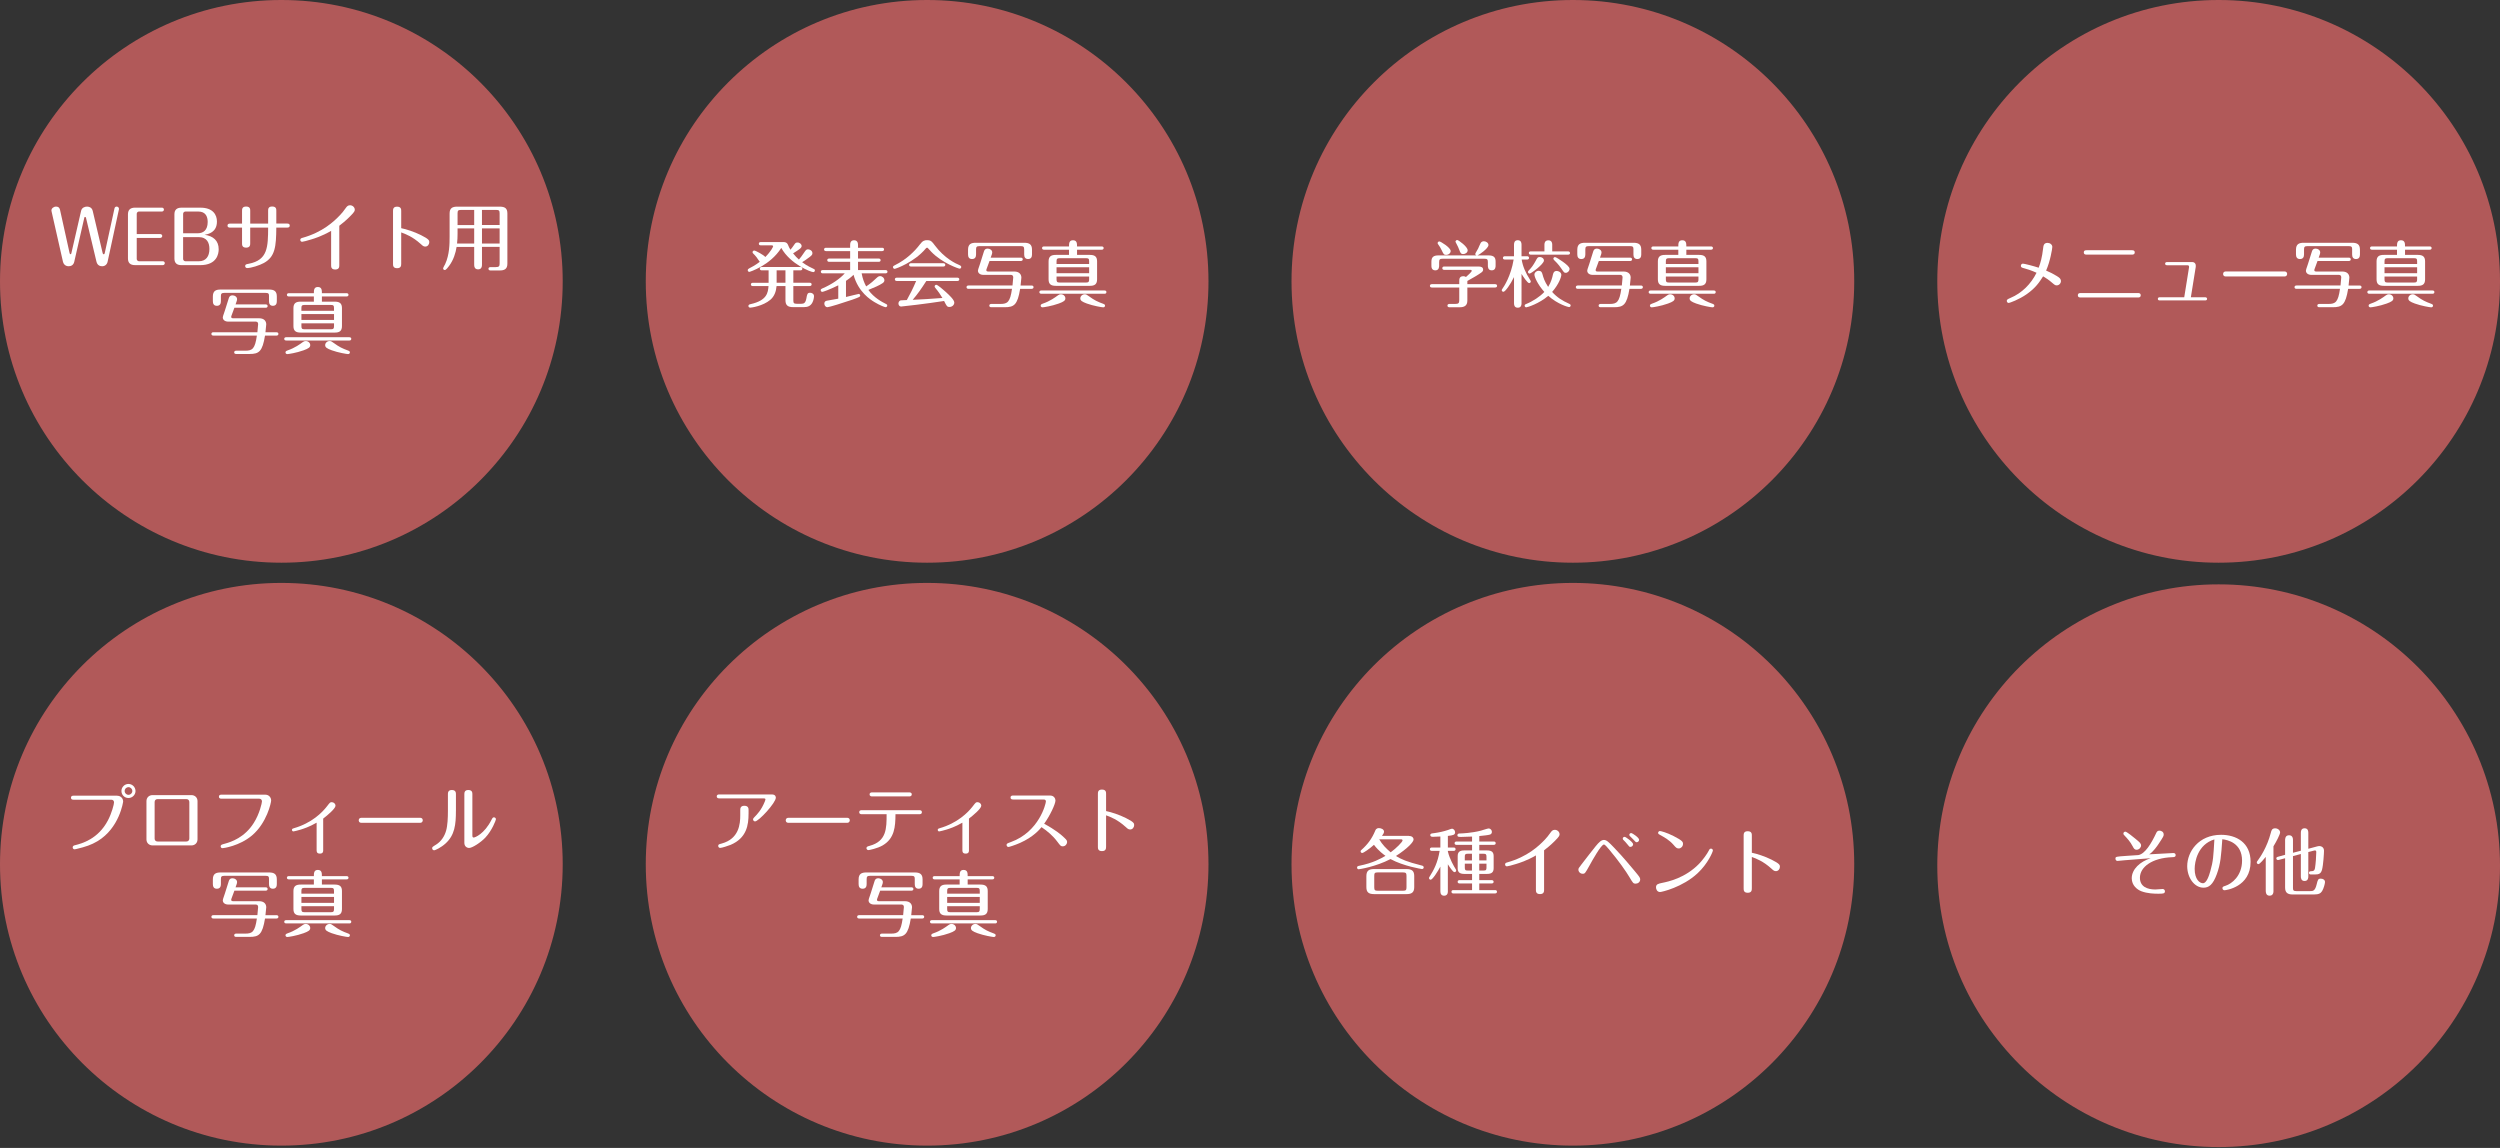 <?xml version="1.0" encoding="utf-8"?>
<!-- Generator: Adobe Illustrator 25.3.1, SVG Export Plug-In . SVG Version: 6.00 Build 0)  -->
<svg version="1.1" id="レイヤー_1" xmlns="http://www.w3.org/2000/svg" xmlns:xlink="http://www.w3.org/1999/xlink" x="0px"
	 y="0px" viewBox="0 0 1200 551" style="enable-background:new 0 0 1200 551;" xml:space="preserve">
<rect x="0" y="0" width="1200" height="551" fill="#333333" stroke="none"/>
<style type="text/css">
	.st0{fill:#B15959;}
	.st1{fill:#FFFFFF;}
</style>
<circle class="st0" cx="135.05" cy="135.05" r="135.05"/>
<circle class="st0" cx="445.02" cy="135.05" r="135.05"/>
<circle class="st0" cx="754.98" cy="414.85" r="135.05"/>
<circle class="st0" cx="1064.95" cy="415.54" r="135.05"/>
<circle class="st0" cx="445.02" cy="414.85" r="135.05"/>
<circle class="st0" cx="754.98" cy="135.05" r="135.05"/>
<circle class="st0" cx="1064.95" cy="135.05" r="135.05"/>
<circle class="st0" cx="135.05" cy="414.85" r="135.05"/>
<g>
	<path class="st1" d="M49.25,121.38c0.07,0.32,0.18,0.67,0.56,0.67c0.32,0,0.42-0.38,0.49-0.67L54.96,100
		c0.11-0.53,0.56-0.84,1.05-0.84c0.67,0,1.23,0.6,1.08,1.3l-5.43,25.13c-0.28,1.37-1.3,2.21-2.63,2.21c-0.84,0-2.27-0.28-2.73-2.21
		l-5.01-21c-0.03-0.17-0.14-0.46-0.46-0.46c-0.28,0-0.35,0.28-0.38,0.46l-4.8,21.04c-0.35,1.61-1.54,2.17-2.66,2.17
		c-1.96,0-2.59-1.44-2.77-2.17l-5.43-23.98c-0.07-0.31-0.11-0.46-0.11-0.59c0-1.08,1.09-1.89,2.21-1.89c1.58,0,1.82,1.16,1.93,1.58
		l4.55,20.58c0.07,0.31,0.17,0.7,0.49,0.7c0.31,0,0.38-0.35,0.45-0.7l4.62-20.13c0.35-1.54,1.79-2.03,2.8-2.03
		c0.63,0,2.31,0.14,2.77,2.03L49.25,121.38z"/>
	<path class="st1" d="M76.9,112.35c0.63,0,0.98,0.49,0.98,0.91c0,0.52-0.42,0.94-0.98,0.94H65.63v10.12c0,0.56,0.52,1.08,1.08,1.08
		h11.45c0.63,0,0.94,0.49,0.94,0.91c0,0.49-0.38,0.95-0.94,0.95H64.82c-2.28,0-3.4-1.05-3.4-3.19v-21.21c0-2.14,1.16-3.19,3.4-3.19
		h12.92c0.59,0,0.94,0.46,0.94,0.91c0,0.53-0.39,0.95-0.94,0.95H66.71c-0.63,0-1.08,0.56-1.08,1.08v9.73H76.9z"/>
	<path class="st1" d="M87.12,127.27c-2.28,0-3.4-1.05-3.4-3.19v-21.21c0-2.14,1.12-3.19,3.4-3.19h9.1c6.02,0,7.91,3.43,7.91,6.65
		c0,5.25-4.24,6.06-5.92,6.37c4.13,0.59,6.76,2.77,6.76,6.97c0,2-0.73,7.6-8.89,7.6H87.12z M87.89,111.97h7.04
		c2.52,0,4.76-1.37,4.76-5.42c0-2.59-1.01-5.01-4.48-5.01h-6.23c-0.56,0-1.08,0.49-1.08,1.08V111.97z M87.89,113.82v10.5
		c0,0.49,0.46,1.08,1.08,1.08h6.51c3.33,0,5.04-2.31,5.04-5.88c0-2.84-1.05-5.71-5.22-5.71H87.89z"/>
	<path class="st1" d="M128.7,107.31v-6.16c0-0.7,0-2.03,1.93-2.03c2,0,2,1.29,2,2.03v6.16h5.18c0.39,0,1.26,0,1.26,0.95
		c0,0.98-0.88,0.98-1.26,0.98h-5.18c-0.07,9.14-0.56,14-5.95,16.98c-2.14,1.19-6.2,2.45-8.09,2.45c-0.42,0-0.91-0.35-0.91-0.95
		c0-0.8,0.46-0.88,1.72-1.12c9.21-1.75,9.24-8.16,9.31-17.36h-8.61v7.53c0,0.74,0,2.1-1.96,2.1c-1.96,0-1.96-1.33-1.96-2.06v-7.56
		h-5.67c-0.39,0-1.3,0-1.3-0.94c0-0.98,0.91-0.98,1.3-0.98h5.67v-6.13c0-0.73,0-2.06,1.93-2.06c2,0,2,1.29,2,2.06v6.13H128.7z"/>
	<path class="st1" d="M162.86,127.34c0,0.67,0,2.03-1.96,2.03c-1.96,0-1.96-1.33-1.96-2.07v-16.49c-4.41,2.56-7.95,3.64-9.59,4.13
		c-1.79,0.56-3.92,1.12-4.34,1.12c-0.49,0-0.88-0.42-0.88-0.91c0-0.7,0.56-0.84,1.02-0.98c9.7-2.7,15.19-7.88,18.13-10.99
		c1.05-1.12,1.37-1.54,2.84-3.54c0.38-0.49,0.84-1.12,1.89-1.12c1.26,0,2.28,1.02,2.28,2.1c0,0.59,0,1.01-2.49,3.46
		c-2.07,2.07-3.82,3.4-4.94,4.27V127.34z"/>
	<path class="st1" d="M192.57,126.64c0,0.74,0,2.1-1.96,2.1c-1.96,0-1.96-1.33-1.96-2.06v-25.38c0-0.74,0-2.1,1.93-2.1
		c2,0,2,1.33,2,2.07v8.26c2.38,0.46,6.34,1.75,9.49,3.33c3.92,1.96,3.99,2.59,3.99,3.4c0,1.02-0.74,2.1-1.93,2.1
		c-0.84,0-1.29-0.42-2.17-1.23c-3.89-3.54-7.28-4.79-9.38-5.57V126.64z"/>
	<path class="st1" d="M231.35,126.92c0,0.63,0,2.38-1.85,2.38c-1.89,0-1.89-1.71-1.89-2.38v-8.4h-8.44
		c-0.46,2.87-1.44,6.2-3.57,9.07c-0.49,0.67-1.51,2.03-2.1,2.03c-0.46,0-0.81-0.39-0.81-0.77s0.84-1.79,0.98-2.07
		c2.1-4.55,2.14-9.7,2.14-13.27v-11.03c0-2.66,1.4-3.29,3.71-3.29h20.34c2.59,0,3.68,0.88,3.68,3.29v24.12
		c0,2.63-1.54,3.22-3.68,3.22h-4.31c-0.28,0-1.08,0-1.08-0.81c0-0.8,0.8-0.8,1.08-0.8h2.45c1.54,0,1.82-0.46,1.82-1.82v-7.88h-8.47
		V126.92z M227.61,109.62h-7.98v2.66c0,1.47-0.07,3.15-0.25,4.62h8.23V109.62z M227.61,100.77h-6.37c-1.3,0-1.61,0.32-1.61,1.65v5.6
		h7.98V100.77z M231.35,108.01h8.47v-5.6c0-1.29-0.28-1.65-1.65-1.65h-6.83V108.01z M231.35,116.9h8.47v-7.28h-8.47V116.9z"/>
	<path class="st1" d="M109.57,154.38c-1.54,0-2.63-0.8-2.63-2.03c0-0.32,0.1-0.63,0.98-3.19c0.56-1.65,1.36-4.31,1.89-5.99
		c0.17-0.52,0.46-1.4,1.82-1.4c1.15,0,2.17,0.77,2.17,1.85c0,0.46-0.07,0.67-0.73,2.49h14.42c0.35,0,0.98,0.11,0.98,0.81
		c0,0.73-0.7,0.8-0.98,0.8h-14.98c-0.18,0.46-0.88,2.45-1.37,3.71c-0.04,0.1-0.17,0.46-0.17,0.67c0,0.49,0.35,0.67,0.94,0.67h12.46
		c2.56,0,3.43,1.5,3.43,2.94c0,0.21-0.31,3.33-0.38,3.78h5.25c0.38,0,0.98,0.1,0.98,0.8s-0.67,0.8-0.98,0.8h-5.46
		c-1.26,7.7-2.91,8.82-7.42,8.82h-6.37c-0.35,0-1.02-0.07-1.02-0.77c0-0.74,0.7-0.81,1.02-0.81h4.38c3.33,0,4.62-0.91,5.5-7.25
		h-20.86c-0.35,0-0.98-0.1-0.98-0.8s0.63-0.8,0.98-0.8h21.11c0.14-1.23,0.35-3.5,0.35-3.85c0-1.26-0.88-1.26-1.4-1.26H109.57z
		 M129.14,142.24c0-1.3-0.28-1.65-1.65-1.65h-19.81c-1.4,0-1.65,0.42-1.65,1.65v2.31c0,1.09-0.35,2.24-1.93,2.24
		c-1.54,0-1.93-1.08-1.93-2.24v-2.24c0-2.76,1.54-3.33,3.71-3.33h23.28c2.49,0,3.71,0.84,3.71,3.33v2.31c0,0.98-0.31,2.17-1.89,2.17
		c-1.37,0-1.86-0.94-1.86-2.17V142.24z"/>
	<path class="st1" d="M167.64,161.87c0.35,0,0.98,0.07,0.98,0.77c0,0.73-0.67,0.84-0.98,0.8H137.4c-0.35,0-0.98-0.11-0.98-0.77
		c0-0.73,0.67-0.8,0.98-0.8H167.64z M148.91,165.66c0,1.05-0.77,1.61-3.19,2.49c-3.47,1.26-7.35,1.82-7.81,1.82s-0.88-0.32-0.88-0.8
		c0-0.63,0.56-0.81,0.95-0.95c3.64-1.23,6.13-3.12,7.32-3.99c0.42-0.32,0.84-0.53,1.47-0.53
		C147.93,163.7,148.91,164.57,148.91,165.66z M166.31,140.73c0.35,0,0.98,0.11,0.98,0.77c0,0.74-0.67,0.8-0.98,0.8h-11.8v2.49h6.16
		c2.45,0,3.47,0.91,3.47,3.12v8.61c0,2.45-1.29,3.12-3.47,3.12h-16.35c-2.42,0-3.47-0.88-3.47-3.12v-8.61
		c0-2.42,1.26-3.12,3.47-3.12h6.34v-2.49h-11.97c-0.35,0-0.98-0.07-0.98-0.8c0-0.7,0.67-0.77,0.98-0.77h11.97
		c0-1.33,0-2.97,1.89-2.97c1.96,0,1.96,1.61,1.96,2.97H166.31z M160.32,149.17v-1.26c0-1.19-0.24-1.54-1.5-1.54h-12.64
		c-1.26,0-1.51,0.39-1.51,1.54v1.26H160.32z M144.68,150.74v2.83h15.65v-2.83H144.68z M144.68,155.19v1.33
		c0,1.12,0.18,1.54,1.51,1.54h12.64c1.29,0,1.5-0.42,1.5-1.54v-1.33H144.68z M160.32,164.71c2.49,1.82,3.92,2.52,6.9,3.61
		c0.38,0.14,0.73,0.32,0.73,0.84c0,0.35-0.25,0.8-0.88,0.8c-0.6,0-4.76-0.7-7.84-1.82c-2.38-0.88-3.15-1.43-3.15-2.49
		c0-1.01,0.95-1.96,2.14-1.96C158.89,163.7,159.2,163.87,160.32,164.71z"/>
</g>
<g>
	<path class="st1" d="M365.25,117.76c-0.35,0-1.02-0.07-1.02-0.77c0-0.74,0.7-0.8,1.02-0.8h10.64c0.7,0,1.75,0,2.31,1.26
		c0.53,1.23,0.59,1.44,1.22,2.42c0.77-0.94,0.91-1.12,1.93-2.59c0.35-0.49,0.59-0.88,1.4-0.88c1.15,0,2.03,0.8,2.03,1.71
		c0,0.95-1.23,1.68-4.1,3.5c1.01,1.29,1.92,2.21,2.8,2.97c0.98-1.16,1.3-1.58,2.28-3.04c1.02-1.5,1.23-1.86,2.1-1.86
		c0.91,0,2.1,0.67,2.1,1.86c0,0.7-0.35,1.05-1.33,1.82c-1.71,1.33-2.73,1.96-3.61,2.49c0.67,0.49,2.31,1.75,5.36,3.12
		c0.38,0.17,0.77,0.31,0.77,0.84c0,0.42-0.35,0.8-0.77,0.8c-1.16,0-11.06-3.82-15.37-11.62c-5.32,8.47-15.19,11.52-15.33,11.52
		c-0.35,0-0.77-0.32-0.77-0.81c0-0.49,0.35-0.67,0.63-0.84c0.91-0.46,3.12-1.61,5.15-3.19c-0.28-0.31-1.33-1.92-1.58-2.24
		c-0.56-0.73-0.98-1.15-1.58-1.75c-0.17-0.17-0.31-0.35-0.31-0.63c0-0.46,0.38-0.8,0.84-0.8c0.59,0,4.55,2.13,5.29,3.12
		c2.77-2.77,3.75-4.9,3.75-5.15c0-0.35-0.39-0.46-0.63-0.46H365.25z M368.93,129.77h-3.25c-0.32,0-0.98-0.1-0.98-0.8
		c0-0.74,0.7-0.81,0.98-0.81h18.48c0.32,0,0.98,0.11,0.98,0.81c0,0.73-0.67,0.8-0.98,0.8h-3.36v5.95h7.81
		c0.35,0,0.98,0.07,0.98,0.77c0,0.74-0.67,0.81-0.98,0.81h-7.81v6.86c0,1.29,0.25,1.65,1.65,1.65h2.17c1.16,0,2-0.28,2.42-2.49
		c0.38-2.17,0.52-2.8,1.82-2.8c0.88,0,1.86,0.56,1.86,1.65c0,0.35-0.14,2.03-0.88,3.25c-0.88,1.47-2.13,2-3.99,2h-5.15
		c-2.59,0-3.68-0.91-3.68-3.33v-6.79h-4.27c-0.21,2.55-1.05,4.97-3.01,6.62c-3.54,2.98-9.03,3.75-9.63,3.75
		c-0.7,0-0.88-0.56-0.88-0.8c0-0.67,0.59-0.77,1.01-0.88c8.05-1.79,8.37-5.57,8.65-8.68h-7.49c-0.35,0-0.98-0.07-0.98-0.77
		c0-0.74,0.67-0.8,0.98-0.8h7.53V129.77z M372.78,135.72h4.24v-5.95h-4.24V135.72z"/>
	<path class="st1" d="M413.59,131.21c0.49,2.62,1.19,4.45,2.17,6.27c2.38-1.58,3.57-2.7,5-4.06c0.67-0.63,1.05-0.88,1.72-0.88
		c0.98,0,2.03,0.88,2.03,2c0,0.53-0.28,0.95-0.8,1.33c-1.58,1.12-4.38,2.28-6.9,3.29c2.66,3.78,6.86,5.95,8.3,6.65
		c0.49,0.25,0.77,0.35,0.77,0.84s-0.38,0.8-0.8,0.8c-0.38,0-2.87-0.94-5.29-2.42c-1.93-1.16-7.84-4.83-10.08-13.13
		c-1.19,1.19-2.7,2.31-3.64,2.91v7.74c1.64-0.38,5.88-1.47,6.12-1.47c0.35,0,0.7,0.35,0.7,0.77c0,0.56-0.21,0.74-3.88,2.03
		c-4.34,1.5-11.06,3.57-11.83,3.57c-0.88,0-1.5-0.8-1.5-1.71c0-0.67,0.28-1.23,1.16-1.4c0.77-0.17,4.66-0.84,5.53-0.98v-6.41
		c-4.41,2.17-7.28,3.15-7.67,3.15c-0.39,0-0.77-0.35-0.77-0.8c0-0.49,0.38-0.7,0.84-0.88c4.59-1.93,8.61-4.83,10.71-7.21h-10.5
		c-0.31,0-0.98-0.07-0.98-0.81c0-0.67,0.63-0.77,0.98-0.77h13.09v-3.96h-10.01c-0.32,0-0.98-0.07-0.98-0.8
		c0-0.7,0.63-0.77,0.98-0.77h10.01v-3.57h-11.55c-0.31,0-0.98-0.1-0.98-0.8s0.63-0.8,0.98-0.8h11.55v-1.23
		c0-0.74,0.04-2.38,1.89-2.38c1.89,0,1.89,1.79,1.89,2.38v1.23h11.52c0.35,0,0.98,0.07,0.98,0.8c0,0.67-0.63,0.8-0.98,0.8h-11.52
		v3.57h9.87c0.32,0,0.98,0.07,0.98,0.8c0,0.7-0.63,0.77-0.98,0.77h-9.87v3.96h13.13c0.32,0,1.02,0.07,1.02,0.8
		c0,0.7-0.67,0.77-0.98,0.77H413.59z"/>
	<path class="st1" d="M460.63,128.97c-0.46,0-8.33-2.66-13.55-8.05c-0.49-0.49-1.29-1.37-1.68-1.82c-0.1-0.11-0.21-0.21-0.42-0.21
		c-0.25,0-0.42,0.14-0.67,0.46c-5.39,6.48-14.35,9.7-14.91,9.7c-0.38,0-0.77-0.38-0.77-0.84c0-0.46,0.39-0.67,0.84-0.88
		c5.63-2.73,9.77-6.93,12.08-10.01c1.37-1.86,2.34-2.03,3.43-2.03c1.89,0,2.31,0.59,3.78,2.55c4.66,6.23,10.08,8.72,11.8,9.42
		c0.38,0.18,0.84,0.39,0.84,0.91C461.4,128.69,460.95,128.97,460.63,128.97z M430.77,134.88c-0.46,0-1.23,0-1.23-0.8
		s0.74-0.8,1.23-0.8h28.49c0.46,0,1.19,0,1.19,0.8s-0.73,0.8-1.19,0.8h-14.63c-2.62,4.06-4.17,6.27-6.55,9.03
		c4.48-0.17,8.93-0.49,14.28-0.88c-0.84-1.4-1.71-2.77-3.29-4.69c-0.28-0.32-0.46-0.59-0.46-0.84c0-0.42,0.38-0.81,0.8-0.81
		c0.67,0,3.54,2.52,4.59,3.47c1.79,1.64,4.06,3.78,4.06,5.08c0,1.16-1.08,2.1-2.28,2.1c-1.23,0-1.37-0.42-2.62-2.87
		c-8.47,1.33-20.06,2.66-20.58,2.66c-0.95,0-1.33-0.81-1.33-1.47c0-0.52,0.31-1.37,1.22-1.5c0.46-0.07,2.21-0.11,2.8-0.14
		c1.43-2.52,3.01-5.64,4.48-9.14H430.77z M452.54,126.34c0.46,0,1.19,0,1.19,0.8s-0.73,0.8-1.19,0.8h-14.98c-0.46,0-1.19,0-1.19-0.8
		s0.73-0.8,1.19-0.8H452.54z"/>
	<path class="st1" d="M472.04,131.94c-1.54,0-2.63-0.8-2.63-2.03c0-0.32,0.11-0.63,0.98-3.19c0.56-1.65,1.37-4.31,1.89-5.99
		c0.17-0.52,0.46-1.4,1.82-1.4c1.15,0,2.17,0.77,2.17,1.85c0,0.46-0.07,0.67-0.74,2.49h14.42c0.35,0,0.98,0.11,0.98,0.81
		c0,0.73-0.7,0.8-0.98,0.8h-14.98c-0.18,0.46-0.88,2.45-1.37,3.71c-0.04,0.1-0.17,0.46-0.17,0.67c0,0.49,0.35,0.67,0.94,0.67h12.46
		c2.55,0,3.43,1.5,3.43,2.94c0,0.21-0.31,3.33-0.38,3.78h5.25c0.38,0,0.98,0.1,0.98,0.8s-0.67,0.8-0.98,0.8h-5.46
		c-1.26,7.7-2.91,8.82-7.42,8.82h-6.37c-0.35,0-1.02-0.07-1.02-0.77c0-0.74,0.7-0.81,1.02-0.81h4.38c3.33,0,4.62-0.91,5.5-7.25
		H464.9c-0.35,0-0.98-0.1-0.98-0.8s0.63-0.8,0.98-0.8H486c0.14-1.23,0.35-3.5,0.35-3.85c0-1.26-0.88-1.26-1.4-1.26H472.04z
		 M491.6,119.79c0-1.3-0.28-1.65-1.64-1.65h-19.81c-1.4,0-1.64,0.42-1.64,1.65v2.31c0,1.09-0.35,2.24-1.93,2.24
		c-1.54,0-1.92-1.08-1.92-2.24v-2.24c0-2.76,1.54-3.33,3.71-3.33h23.28c2.49,0,3.71,0.84,3.71,3.33v2.31c0,0.98-0.32,2.17-1.89,2.17
		c-1.37,0-1.86-0.94-1.86-2.17V119.79z"/>
	<path class="st1" d="M530.11,139.43c0.35,0,0.98,0.07,0.98,0.77c0,0.73-0.67,0.84-0.98,0.8h-30.24c-0.35,0-0.98-0.11-0.98-0.77
		c0-0.73,0.67-0.8,0.98-0.8H530.11z M511.38,143.21c0,1.05-0.77,1.61-3.18,2.49c-3.47,1.26-7.35,1.82-7.81,1.82s-0.88-0.32-0.88-0.8
		c0-0.63,0.56-0.81,0.95-0.95c3.64-1.23,6.13-3.12,7.32-3.99c0.42-0.32,0.84-0.53,1.47-0.53
		C510.4,141.25,511.38,142.13,511.38,143.21z M528.78,118.29c0.35,0,0.98,0.11,0.98,0.77c0,0.74-0.67,0.8-0.98,0.8h-11.8v2.49h6.16
		c2.45,0,3.46,0.91,3.46,3.12v8.61c0,2.45-1.29,3.12-3.46,3.12h-16.35c-2.42,0-3.47-0.88-3.47-3.12v-8.61
		c0-2.42,1.26-3.12,3.47-3.12h6.34v-2.49h-11.97c-0.35,0-0.98-0.07-0.98-0.8c0-0.7,0.67-0.77,0.98-0.77h11.97
		c0-1.33,0-2.97,1.89-2.97c1.96,0,1.96,1.61,1.96,2.97H528.78z M522.79,126.73v-1.26c0-1.19-0.24-1.54-1.5-1.54h-12.64
		c-1.26,0-1.51,0.39-1.51,1.54v1.26H522.79z M507.14,128.3v2.83h15.65v-2.83H507.14z M507.14,132.75v1.33
		c0,1.12,0.18,1.54,1.51,1.54h12.64c1.29,0,1.5-0.42,1.5-1.54v-1.33H507.14z M522.79,142.27c2.49,1.82,3.92,2.52,6.9,3.61
		c0.38,0.14,0.73,0.32,0.73,0.84c0,0.35-0.25,0.8-0.88,0.8c-0.59,0-4.76-0.7-7.84-1.82c-2.38-0.88-3.15-1.43-3.15-2.49
		c0-1.01,0.95-1.96,2.14-1.96C521.35,141.25,521.67,141.43,522.79,142.27z"/>
</g>
<g>
	<path class="st1" d="M700.45,134.92c0-0.88,0-2.34,1.96-2.34c0.67,0,0.98,0.25,1.26,0.38c0.67-0.59,2.77-2.45,2.77-2.94
		c0-0.32-0.28-0.49-0.63-0.49h-12.53c-0.31,0-0.98-0.07-0.98-0.8c0-0.7,0.63-0.81,0.98-0.81h16.38c1.4,0,2.24,0.42,2.24,1.51
		c0,0.52-0.21,0.91-0.88,1.4c-1.33,0.98-4.2,2.69-6.69,4.03v1.54h13.3c0.28,0,0.98,0.07,0.98,0.8c0,0.7-0.63,0.8-0.98,0.8h-13.3
		v6.27c0,2.42-1.4,3.22-3.71,3.22h-4.76c-0.28,0-1.08,0-1.08-0.8c0-0.81,0.8-0.81,1.08-0.81h2.77c1.47,0,1.82-0.42,1.82-1.82V138
		h-13.16c-0.31,0-0.94-0.1-0.94-0.8c0.03-0.74,0.67-0.8,0.94-0.8h13.16V134.92z M714.46,122.59c2.62,0,3.43,0.98,3.43,2.98v1.92
		c0,0.56,0,2.28-1.85,2.28c-1.86,0-1.86-1.71-1.86-2.28v-1.64c0-1.3-0.28-1.65-1.65-1.65h-20.09c-1.33,0-1.65,0.35-1.65,1.65v1.64
		c0,0.53,0,2.28-1.82,2.28c-1.89,0-1.89-1.68-1.89-2.28v-1.92c0-2.28,1.16-2.98,3.43-2.98h18.2c-0.35-0.1-0.6-0.42-0.6-0.7
		c0-0.25,1.19-2.17,1.4-2.59s0.95-2.24,1.23-2.7c0.39-0.63,1.08-0.8,1.51-0.8c0.98,0,2.21,0.7,2.21,1.82c0,1.65-4.55,4.73-5.25,4.97
		H714.46z M694.12,122.35c-1.05,0-1.23-0.38-2.06-2.13c-0.52-1.12-1.05-2-1.79-3.01c-0.14-0.21-0.21-0.35-0.21-0.52
		c0-0.42,0.38-0.81,0.84-0.81c0.56,0,5.43,2.94,5.43,4.62C696.32,121.47,695.34,122.35,694.12,122.35z M702.34,121.96
		c-1.16,0-1.4-0.7-1.82-1.86c-0.38-1.05-0.84-2-1.33-2.94c-0.17-0.35-0.56-0.98-0.56-1.15c0-0.42,0.42-0.81,0.84-0.81
		c0.59,0,5.01,3.22,5.01,4.94C704.48,121.19,703.4,121.96,702.34,121.96z"/>
	<path class="st1" d="M730.34,145.49c0,0.56,0,2.21-1.79,2.21c-1.82,0-1.82-1.61-1.82-2.21v-12.5c-1.75,3.61-4.24,7.07-5.08,7.07
		c-0.46,0-0.81-0.35-0.81-0.77c0-0.21,0.07-0.35,0.39-0.81c0.63-0.88,3.99-5.88,5.32-13.9h-4.17c-0.31,0-0.98-0.07-0.98-0.77
		c0-0.74,0.67-0.81,0.98-0.81h4.34v-5.46c0-0.56,0-2.24,1.79-2.24c1.82,0,1.82,1.64,1.82,2.24v5.46h2.63c0.35,0,0.98,0.07,0.98,0.81
		c0,0.7-0.67,0.77-0.98,0.77h-2.56c0.52,3.22,1.79,6.23,4.03,9.73c0.31,0.49,0.35,0.67,0.35,0.77c0,0.49-0.39,0.81-0.81,0.81
		c-0.77,0-2.8-3.05-3.64-4.41V145.49z M745.4,131.8c0.28-1.22,0.77-1.75,1.79-1.75c0.88,0,2.24,0.63,2.24,1.89
		c0,0.91-1.08,4.38-4.41,8.19c2.42,2.66,4.8,4.17,8.3,5.74c0.45,0.21,0.59,0.46,0.59,0.74c0,0.49-0.38,0.8-0.77,0.8
		c-0.28,0-5.32-1.26-9.98-5.42c-4.34,3.75-10.01,5.53-10.57,5.53c-0.42,0-0.77-0.38-0.77-0.8c0-0.32,0.21-0.6,0.6-0.74
		c3.26-1.29,6.79-3.61,8.86-5.85c-3.22-3.61-4.76-7.18-4.76-8.33c0-0.98,0.94-1.82,2.03-1.82c1.19,0,1.54,0.67,1.79,1.51
		c0.53,1.89,0.95,3.43,2.77,6.23C744.59,135.37,745.12,133.13,745.4,131.8z M733.42,130.51c0-0.25,0.14-0.46,0.46-0.77
		c1.26-1.26,2.17-2.55,3.22-4.48c0.84-1.58,0.98-1.89,2.03-1.89c0.91,0,1.96,0.63,1.96,1.68c0,1.72-6.2,6.27-6.86,6.27
		C733.7,131.31,733.42,130.89,733.42,130.51z M741.33,120.67v-3.22c0-0.42,0-2.1,1.89-2.1c1.85,0,1.85,1.71,1.85,2.1v3.22h7.56
		c0.28,0,0.98,0.07,0.98,0.8c0,0.7-0.67,0.77-0.98,0.77h-17.82c-0.28,0-0.98-0.04-0.98-0.81c0-0.73,0.7-0.77,0.98-0.77H741.33z
		 M751.56,130.96c-0.73,0-0.88-0.21-2.03-1.93c-1.5-2.24-3.05-3.71-3.5-4.13c-0.21-0.21-0.42-0.46-0.42-0.7
		c0-0.42,0.35-0.8,0.81-0.8s2.66,1.47,3.71,2.21c1.54,1.12,3.26,2.45,3.26,3.46C753.38,130.05,752.5,130.96,751.56,130.96z"/>
	<path class="st1" d="M764.5,131.94c-1.54,0-2.63-0.8-2.63-2.03c0-0.32,0.1-0.63,0.98-3.19c0.56-1.65,1.36-4.31,1.89-5.99
		c0.17-0.52,0.46-1.4,1.82-1.4c1.15,0,2.17,0.77,2.17,1.85c0,0.46-0.07,0.67-0.73,2.49h14.42c0.35,0,0.98,0.11,0.98,0.81
		c0,0.73-0.7,0.8-0.98,0.8h-14.98c-0.18,0.46-0.88,2.45-1.37,3.71c-0.04,0.1-0.17,0.46-0.17,0.67c0,0.49,0.35,0.67,0.94,0.67h12.46
		c2.56,0,3.43,1.5,3.43,2.94c0,0.21-0.31,3.33-0.38,3.78h5.25c0.38,0,0.98,0.1,0.98,0.8s-0.67,0.8-0.98,0.8h-5.46
		c-1.26,7.7-2.91,8.82-7.42,8.82h-6.37c-0.35,0-1.02-0.07-1.02-0.77c0-0.74,0.7-0.81,1.02-0.81h4.38c3.33,0,4.62-0.91,5.5-7.25
		h-20.86c-0.35,0-0.98-0.1-0.98-0.8s0.63-0.8,0.98-0.8h21.11c0.14-1.23,0.35-3.5,0.35-3.85c0-1.26-0.88-1.26-1.4-1.26H764.5z
		 M784.07,119.79c0-1.3-0.28-1.65-1.65-1.65h-19.81c-1.4,0-1.65,0.42-1.65,1.65v2.31c0,1.09-0.35,2.24-1.93,2.24
		c-1.54,0-1.93-1.08-1.93-2.24v-2.24c0-2.76,1.54-3.33,3.71-3.33h23.28c2.49,0,3.71,0.84,3.71,3.33v2.31c0,0.98-0.31,2.17-1.89,2.17
		c-1.37,0-1.86-0.94-1.86-2.17V119.79z"/>
	<path class="st1" d="M822.57,139.43c0.35,0,0.98,0.07,0.98,0.77c0,0.73-0.67,0.84-0.98,0.8h-30.24c-0.35,0-0.98-0.11-0.98-0.77
		c0-0.73,0.67-0.8,0.98-0.8H822.57z M803.84,143.21c0,1.05-0.77,1.61-3.19,2.49c-3.47,1.26-7.35,1.82-7.81,1.82s-0.88-0.32-0.88-0.8
		c0-0.63,0.56-0.81,0.95-0.95c3.64-1.23,6.13-3.12,7.32-3.99c0.42-0.32,0.84-0.53,1.47-0.53
		C802.86,141.25,803.84,142.13,803.84,143.21z M821.24,118.29c0.35,0,0.98,0.11,0.98,0.77c0,0.74-0.67,0.8-0.98,0.8h-11.8v2.49h6.16
		c2.45,0,3.47,0.91,3.47,3.12v8.61c0,2.45-1.29,3.12-3.47,3.12h-16.35c-2.42,0-3.47-0.88-3.47-3.12v-8.61
		c0-2.42,1.26-3.12,3.47-3.12h6.34v-2.49h-11.97c-0.35,0-0.98-0.07-0.98-0.8c0-0.7,0.67-0.77,0.98-0.77h11.97
		c0-1.33,0-2.97,1.89-2.97c1.96,0,1.96,1.61,1.96,2.97H821.24z M815.26,126.73v-1.26c0-1.19-0.24-1.54-1.5-1.54h-12.64
		c-1.26,0-1.51,0.39-1.51,1.54v1.26H815.26z M799.61,128.3v2.83h15.65v-2.83H799.61z M799.61,132.75v1.33
		c0,1.12,0.18,1.54,1.51,1.54h12.64c1.29,0,1.5-0.42,1.5-1.54v-1.33H799.61z M815.26,142.27c2.49,1.82,3.92,2.52,6.9,3.61
		c0.38,0.14,0.73,0.32,0.73,0.84c0,0.35-0.25,0.8-0.88,0.8c-0.6,0-4.76-0.7-7.84-1.82c-2.38-0.88-3.15-1.43-3.15-2.49
		c0-1.01,0.95-1.96,2.14-1.96C813.82,141.25,814.14,141.43,815.26,142.27z"/>
</g>
<g>
	<path class="st1" d="M987.15,132.43c1.12,0.7,2.1,1.3,2.1,2.52c0,1.05-0.91,2.03-2,2.03c-0.7,0-0.94-0.14-2.24-1.26
		c-1.47-1.3-3.05-2.35-4.31-3.08c-1.82,2.84-3.54,5.5-7.84,8.54c-3.78,2.66-8.3,4.24-8.65,4.24c-0.77,0-0.95-0.7-0.95-1.01
		c0-0.53,0.25-0.77,1.75-1.4c5.5-2.31,9.87-6.69,12.53-12.08c-2.17-1.01-4.24-1.68-5.67-2.07c-1.44-0.38-1.85-0.52-1.85-1.26
		c0-0.63,0.46-1.05,0.98-1.05c0.67,0,5.32,1.19,7.56,1.96c0.91-2.35,1.65-5.04,2.14-9.31c0.14-1.26,0.31-2.62,2.1-2.62
		c1.16,0,2.31,0.77,2.31,1.96c0,0.81-1.02,6.97-2.98,11.34C983.86,130.58,985.54,131.45,987.15,132.43z"/>
	<path class="st1" d="M1026.21,140.66c0.38,0,1.33,0.03,1.33,1.05c0,1.08-0.91,1.08-1.33,1.08h-27.51c-0.39,0-1.33,0-1.33-1.05
		c0-1.05,0.91-1.08,1.33-1.08H1026.21z M1023.3,120.11c0.42,0,1.37,0,1.37,1.02c0,1.08-0.95,1.08-1.37,1.08h-21.74
		c-0.39,0-1.33,0-1.33-1.05c0-1.05,0.91-1.05,1.33-1.05H1023.3z"/>
	<path class="st1" d="M1050.74,128.3c0.07-0.53-0.1-0.98-0.7-0.98h-9.73c-0.31,0-1.05,0-1.05-0.74c0-0.77,0.73-0.8,1.05-0.8h11.9
		c1.4,0,1.93,1.12,1.75,2.31l-2.35,14.6h6.76c0.28,0,1.02,0,1.02,0.77c0,0.74-0.7,0.74-1.02,0.74h-21.6c-0.31,0-1.02,0-1.02-0.74
		c0-0.77,0.7-0.77,1.02-0.77h11.66L1050.74,128.3z"/>
	<path class="st1" d="M1096.52,130.3c1.3,0,1.3,1.08,1.3,1.19c0,0.28-0.11,1.22-1.33,1.22h-28.07c-1.33,0-1.33-1.08-1.33-1.19
		c0-0.8,0.52-1.22,1.29-1.22H1096.52z"/>
	<path class="st1" d="M1109.47,131.94c-1.54,0-2.63-0.8-2.63-2.03c0-0.32,0.1-0.63,0.98-3.19c0.56-1.65,1.36-4.31,1.89-5.99
		c0.17-0.52,0.46-1.4,1.82-1.4c1.15,0,2.17,0.77,2.17,1.85c0,0.46-0.07,0.67-0.73,2.49h14.42c0.35,0,0.98,0.11,0.98,0.81
		c0,0.73-0.7,0.8-0.98,0.8h-14.98c-0.18,0.46-0.88,2.45-1.37,3.71c-0.04,0.1-0.17,0.46-0.17,0.67c0,0.49,0.35,0.67,0.94,0.67h12.46
		c2.56,0,3.43,1.5,3.43,2.94c0,0.21-0.31,3.33-0.38,3.78h5.25c0.38,0,0.98,0.1,0.98,0.8s-0.67,0.8-0.98,0.8h-5.46
		c-1.26,7.7-2.91,8.82-7.42,8.82h-6.37c-0.35,0-1.02-0.07-1.02-0.77c0-0.74,0.7-0.81,1.02-0.81h4.38c3.33,0,4.62-0.91,5.5-7.25
		h-20.86c-0.35,0-0.98-0.1-0.98-0.8s0.63-0.8,0.98-0.8h21.11c0.14-1.23,0.35-3.5,0.35-3.85c0-1.26-0.88-1.26-1.4-1.26H1109.47z
		 M1129.04,119.79c0-1.3-0.28-1.65-1.65-1.65h-19.81c-1.4,0-1.65,0.42-1.65,1.65v2.31c0,1.09-0.35,2.24-1.93,2.24
		c-1.54,0-1.93-1.08-1.93-2.24v-2.24c0-2.76,1.54-3.33,3.71-3.33h23.28c2.49,0,3.71,0.84,3.71,3.33v2.31c0,0.98-0.31,2.17-1.89,2.17
		c-1.37,0-1.86-0.94-1.86-2.17V119.79z"/>
	<path class="st1" d="M1167.54,139.43c0.35,0,0.98,0.07,0.98,0.77c0,0.73-0.67,0.84-0.98,0.8h-30.24c-0.35,0-0.98-0.11-0.98-0.77
		c0-0.73,0.67-0.8,0.98-0.8H1167.54z M1148.81,143.21c0,1.05-0.77,1.61-3.19,2.49c-3.47,1.26-7.35,1.82-7.81,1.82
		s-0.88-0.32-0.88-0.8c0-0.63,0.56-0.81,0.95-0.95c3.64-1.23,6.13-3.12,7.32-3.99c0.42-0.32,0.84-0.53,1.47-0.53
		C1147.83,141.25,1148.81,142.13,1148.81,143.21z M1166.21,118.29c0.35,0,0.98,0.11,0.98,0.77c0,0.74-0.67,0.8-0.98,0.8h-11.8v2.49
		h6.16c2.45,0,3.47,0.91,3.47,3.12v8.61c0,2.45-1.29,3.12-3.47,3.12h-16.35c-2.42,0-3.47-0.88-3.47-3.12v-8.61
		c0-2.42,1.26-3.12,3.47-3.12h6.34v-2.49h-11.97c-0.35,0-0.98-0.07-0.98-0.8c0-0.7,0.67-0.77,0.98-0.77h11.97
		c0-1.33,0-2.97,1.89-2.97c1.96,0,1.96,1.61,1.96,2.97H1166.21z M1160.22,126.73v-1.26c0-1.19-0.24-1.54-1.5-1.54h-12.64
		c-1.26,0-1.51,0.39-1.51,1.54v1.26H1160.22z M1144.57,128.3v2.83h15.65v-2.83H1144.57z M1144.57,132.75v1.33
		c0,1.12,0.18,1.54,1.51,1.54h12.64c1.29,0,1.5-0.42,1.5-1.54v-1.33H1144.57z M1160.22,142.27c2.49,1.82,3.92,2.52,6.9,3.61
		c0.38,0.14,0.73,0.32,0.73,0.84c0,0.35-0.25,0.8-0.88,0.8c-0.6,0-4.76-0.7-7.84-1.82c-2.38-0.88-3.15-1.43-3.15-2.49
		c0-1.01,0.95-1.96,2.14-1.96C1158.79,141.25,1159.1,141.43,1160.22,142.27z"/>
</g>
<g>
	<path class="st1" d="M56.27,381.96c1.68,0,2.84,1.26,2.84,2.8c0,0.07-1.72,12.71-12.36,19.04c-2.98,1.75-5.5,2.62-10.05,3.71
		c-0.18,0.04-0.67,0.17-0.91,0.17c-0.46,0-0.91-0.38-0.91-0.95c0-0.77,0.73-0.94,1.19-1.05c3.12-0.77,11.03-2.87,15.75-11.94
		c1.82-3.46,2.91-7.7,2.91-8.58c0-0.67-0.39-1.3-1.3-1.3h-18.1c-0.39,0-1.26,0-1.26-0.98c0-0.95,0.88-0.95,1.26-0.95H56.27z
		 M65.05,379.69c0,1.79-1.5,3.36-3.4,3.36c-1.82,0-3.36-1.47-3.36-3.36c0-1.96,1.61-3.4,3.36-3.4
		C63.51,376.29,65.02,377.8,65.05,379.69z M59.84,379.69c0,1.02,0.81,1.82,1.82,1.82c1.05,0,1.85-0.84,1.85-1.82
		c0-1.05-0.88-1.86-1.85-1.86C60.71,377.83,59.84,378.6,59.84,379.69z"/>
	<path class="st1" d="M94.8,402.93c0,1.68-1.26,2.87-2.91,2.87H73.21c-1.58,0-2.91-1.12-2.91-2.87v-18.41
		c0-1.61,1.19-2.87,2.91-2.87H91.9c1.61,0,2.91,1.16,2.91,2.87V402.93z M75.62,383.58c-0.84,0-1.4,0.53-1.4,1.4v17.54
		c0,0.81,0.52,1.4,1.4,1.4h13.86c0.94,0,1.4-0.7,1.4-1.4v-17.54c0-0.88-0.59-1.4-1.4-1.4H75.62z"/>
	<path class="st1" d="M127.32,381.44c1.79,0,2.83,1.37,2.83,2.8c0,0.95-2,10.71-9.21,16.8c-6.02,5.08-13.76,6.09-14.11,6.09
		c-0.67,0-0.91-0.49-0.91-0.91c0-0.67,0.35-0.81,2.14-1.29c2.94-0.81,9.38-2.91,13.79-9.98c2.77-4.38,3.89-9.59,3.89-10.29
		c0-0.63-0.39-1.29-1.3-1.29h-18.06c-0.38,0-1.29,0-1.29-0.95c0-0.98,0.88-0.98,1.29-0.98H127.32z"/>
	<path class="st1" d="M155.14,408.08c0,0.56,0,1.65-1.58,1.65s-1.58-1.08-1.58-1.65v-13.2c-3.5,2.03-6.3,2.91-7.67,3.33
		c-0.98,0.28-3.08,0.88-3.47,0.88c-0.42,0-0.7-0.39-0.7-0.74c0-0.53,0.42-0.67,0.81-0.77c8.72-2.49,13.72-7.6,15.96-10.5
		c1.54-2,1.58-2.03,2.35-2.03c0.98,0,1.79,0.81,1.79,1.68c0,1.37-3.82,4.58-5.92,6.2V408.08z"/>
	<path class="st1" d="M201.62,392.54c1.3,0,1.3,1.08,1.3,1.19c0,0.28-0.11,1.22-1.33,1.22h-28.07c-1.33,0-1.33-1.08-1.33-1.19
		c0-0.8,0.52-1.22,1.29-1.22H201.62z"/>
	<path class="st1" d="M218.84,389.14c0,6.72-0.56,11.73-4.97,15.72c-2.17,2-5.01,3.29-5.46,3.29c-0.49,0-0.98-0.42-0.98-1.01
		c0-0.53,0.17-0.67,1.93-1.75c2.38-1.5,3.99-3.92,4.76-6.62c0.74-2.49,0.88-6.44,0.88-9.45v-8.02c0-0.7,0-2.1,1.89-2.1
		c1.96,0,1.96,1.4,1.96,2.07V389.14z M226.75,400.97c0,0.49,0,1.05,0.63,1.05c0.56,0,5.08-1.65,8.54-8.51
		c0.46-0.88,0.63-1.19,1.19-1.19s0.94,0.49,0.94,0.91s-1.85,5.39-5.08,8.82c-2.24,2.38-6.3,4.97-7.77,4.97
		c-1.12,0-2.31-0.77-2.31-2.45V381.3c0-0.7,0-2.1,1.89-2.1c1.96,0,1.96,1.37,1.96,2.07V400.97z"/>
	<path class="st1" d="M109.57,434.18c-1.54,0-2.63-0.8-2.63-2.03c0-0.32,0.1-0.63,0.98-3.19c0.56-1.65,1.36-4.31,1.89-5.99
		c0.17-0.52,0.46-1.4,1.82-1.4c1.15,0,2.17,0.77,2.17,1.85c0,0.46-0.07,0.67-0.73,2.49h14.42c0.35,0,0.98,0.11,0.98,0.81
		c0,0.73-0.7,0.8-0.98,0.8h-14.98c-0.18,0.46-0.88,2.45-1.37,3.71c-0.04,0.1-0.17,0.46-0.17,0.67c0,0.49,0.35,0.67,0.94,0.67h12.46
		c2.56,0,3.43,1.5,3.43,2.94c0,0.21-0.31,3.33-0.38,3.78h5.25c0.38,0,0.98,0.1,0.98,0.8s-0.67,0.8-0.98,0.8h-5.46
		c-1.26,7.7-2.91,8.82-7.42,8.82h-6.37c-0.35,0-1.02-0.07-1.02-0.77c0-0.74,0.7-0.81,1.02-0.81h4.38c3.33,0,4.62-0.91,5.5-7.25
		h-20.86c-0.35,0-0.98-0.1-0.98-0.8s0.63-0.8,0.98-0.8h21.11c0.14-1.23,0.35-3.5,0.35-3.85c0-1.26-0.88-1.26-1.4-1.26H109.57z
		 M129.14,422.04c0-1.3-0.28-1.65-1.65-1.65h-19.81c-1.4,0-1.65,0.42-1.65,1.65v2.31c0,1.09-0.35,2.24-1.93,2.24
		c-1.54,0-1.93-1.08-1.93-2.24v-2.24c0-2.76,1.54-3.33,3.71-3.33h23.28c2.49,0,3.71,0.84,3.71,3.33v2.31c0,0.98-0.31,2.17-1.89,2.17
		c-1.37,0-1.86-0.94-1.86-2.17V422.04z"/>
	<path class="st1" d="M167.64,441.67c0.35,0,0.98,0.07,0.98,0.77c0,0.73-0.67,0.84-0.98,0.8H137.4c-0.35,0-0.98-0.11-0.98-0.77
		c0-0.73,0.67-0.8,0.98-0.8H167.64z M148.91,445.45c0,1.05-0.77,1.61-3.19,2.49c-3.47,1.26-7.35,1.82-7.81,1.82s-0.88-0.32-0.88-0.8
		c0-0.63,0.56-0.81,0.95-0.95c3.64-1.23,6.13-3.12,7.32-3.99c0.42-0.32,0.84-0.53,1.47-0.53
		C147.93,443.49,148.91,444.37,148.91,445.45z M166.31,420.53c0.35,0,0.98,0.11,0.98,0.77c0,0.74-0.67,0.8-0.98,0.8h-11.8v2.49h6.16
		c2.45,0,3.47,0.91,3.47,3.12v8.61c0,2.45-1.29,3.12-3.47,3.12h-16.35c-2.42,0-3.47-0.88-3.47-3.12v-8.61
		c0-2.42,1.26-3.12,3.47-3.12h6.34v-2.49h-11.97c-0.35,0-0.98-0.07-0.98-0.8c0-0.7,0.67-0.77,0.98-0.77h11.97
		c0-1.33,0-2.97,1.89-2.97c1.96,0,1.96,1.61,1.96,2.97H166.31z M160.32,428.97v-1.26c0-1.19-0.24-1.54-1.5-1.54h-12.64
		c-1.26,0-1.51,0.39-1.51,1.54v1.26H160.32z M144.68,430.54v2.83h15.65v-2.83H144.68z M144.68,434.99v1.33
		c0,1.12,0.18,1.54,1.51,1.54h12.64c1.29,0,1.5-0.42,1.5-1.54v-1.33H144.68z M160.32,444.51c2.49,1.82,3.92,2.52,6.9,3.61
		c0.38,0.14,0.73,0.32,0.73,0.84c0,0.35-0.25,0.8-0.88,0.8c-0.6,0-4.76-0.7-7.84-1.82c-2.38-0.88-3.15-1.43-3.15-2.49
		c0-1.01,0.95-1.96,2.14-1.96C158.89,443.49,159.2,443.67,160.32,444.51z"/>
</g>
<g>
	<path class="st1" d="M370.47,381.33c1.93,0,1.93,1.37,1.93,1.54c0,2.49-8.23,11.41-9.98,11.41c-0.49,0-0.95-0.46-0.95-0.95
		c0-0.42,0.28-0.7,0.56-1.01c1.44-1.47,3.36-3.43,5.01-7.42c0.1-0.28,0.38-0.98,0.38-1.19c0-0.38-0.35-0.49-0.77-0.49H345.3
		c-0.35,0-1.26,0-1.26-0.94c0-0.95,0.88-0.95,1.26-0.95H370.47z M359.3,390.65c0,5.25-0.84,11.59-8.61,14.88
		c-1.12,0.46-4.2,1.47-5.04,1.47c-0.42,0-0.91-0.38-0.91-0.94c0-0.74,0.31-0.81,1.65-1.16c8.37-2.28,8.93-9.38,8.93-13.58v-2.42
		c0-0.7,0-2.13,1.96-2.13c2.03,0,2.03,1.4,2.03,2.1V390.65z"/>
	<path class="st1" d="M406.59,392.54c1.3,0,1.3,1.08,1.3,1.19c0,0.28-0.11,1.22-1.33,1.22h-28.07c-1.33,0-1.33-1.08-1.33-1.19
		c0-0.8,0.52-1.22,1.29-1.22H406.59z"/>
	<path class="st1" d="M413.73,390.82c-0.39,0-1.3,0-1.3-0.95c0-0.98,0.88-0.98,1.3-0.98h27.51c0.35,0,1.26,0,1.26,0.95
		c0,0.98-0.88,0.98-1.26,0.98h-11.41c-0.04,6.05-0.42,11.66-6.23,15.02c-2.52,1.44-6.41,2.21-6.72,2.21c-0.49,0-0.98-0.35-0.98-0.91
		c0-0.7,0.42-0.84,1.58-1.16c8.09-2.21,8.09-8.37,8.09-15.16H413.73z M436.38,380.35c0.38,0,1.26,0,1.26,0.95s-0.88,0.98-1.26,0.98
		h-17.71c-0.39,0-1.26-0.04-1.26-0.98s0.88-0.95,1.26-0.95H436.38z"/>
	<path class="st1" d="M465.11,408.08c0,0.56,0,1.65-1.58,1.65s-1.58-1.08-1.58-1.65v-13.2c-3.5,2.03-6.3,2.91-7.67,3.33
		c-0.98,0.28-3.08,0.88-3.47,0.88c-0.42,0-0.7-0.39-0.7-0.74c0-0.53,0.42-0.67,0.81-0.77c8.72-2.49,13.72-7.6,15.96-10.5
		c1.54-2,1.58-2.03,2.35-2.03c0.98,0,1.79,0.81,1.79,1.68c0,1.37-3.82,4.58-5.92,6.2V408.08z"/>
	<path class="st1" d="M486.32,383.75c-0.42,0-1.26,0-1.26-0.95c0-0.94,0.84-0.94,1.26-0.94h17.78c1.85,0,2.52,1.5,2.52,2.38
		c0,1.68-2.59,7.21-5.43,11.17c5.46,2.91,8.23,5.39,8.44,5.57c2.1,1.89,2.59,2.31,2.59,3.19s-0.77,2.07-2.1,2.07
		c-0.91,0-1.08-0.21-2.59-2.21c-2.06-2.8-4.73-5.08-7.6-7c-0.98,1.19-3.99,4.76-10.29,7.56c-2.63,1.16-5.29,1.96-5.57,1.96
		c-0.49,0-0.91-0.42-0.91-0.94c0-0.67,0.17-0.74,2.1-1.44c13.58-4.94,16.77-18.45,16.77-19.5c0-0.35-0.17-0.91-1.01-0.91H486.32z"/>
	<path class="st1" d="M530.91,406.43c0,0.74,0,2.1-1.96,2.1c-1.96,0-1.96-1.33-1.96-2.06v-25.38c0-0.74,0-2.1,1.93-2.1
		c2,0,2,1.33,2,2.07v8.26c2.38,0.46,6.34,1.75,9.49,3.33c3.92,1.96,3.99,2.59,3.99,3.4c0,1.02-0.74,2.1-1.93,2.1
		c-0.84,0-1.29-0.42-2.17-1.23c-3.89-3.54-7.28-4.79-9.38-5.57V406.43z"/>
	<path class="st1" d="M419.54,434.18c-1.54,0-2.63-0.8-2.63-2.03c0-0.32,0.1-0.63,0.98-3.19c0.56-1.65,1.36-4.31,1.89-5.99
		c0.17-0.52,0.46-1.4,1.82-1.4c1.15,0,2.17,0.77,2.17,1.85c0,0.46-0.07,0.67-0.73,2.49h14.42c0.35,0,0.98,0.11,0.98,0.81
		c0,0.73-0.7,0.8-0.98,0.8h-14.98c-0.18,0.46-0.88,2.45-1.37,3.71c-0.04,0.1-0.17,0.46-0.17,0.67c0,0.49,0.35,0.67,0.94,0.67h12.46
		c2.56,0,3.43,1.5,3.43,2.94c0,0.21-0.31,3.33-0.38,3.78h5.25c0.38,0,0.98,0.1,0.98,0.8s-0.67,0.8-0.98,0.8h-5.46
		c-1.26,7.7-2.91,8.82-7.42,8.82h-6.37c-0.35,0-1.02-0.07-1.02-0.77c0-0.74,0.7-0.81,1.02-0.81h4.38c3.33,0,4.62-0.91,5.5-7.25
		H412.4c-0.35,0-0.98-0.1-0.98-0.8s0.63-0.8,0.98-0.8h21.11c0.14-1.23,0.35-3.5,0.35-3.85c0-1.26-0.88-1.26-1.4-1.26H419.54z
		 M439.1,422.04c0-1.3-0.28-1.65-1.65-1.65h-19.81c-1.4,0-1.65,0.42-1.65,1.65v2.31c0,1.09-0.35,2.24-1.93,2.24
		c-1.54,0-1.93-1.08-1.93-2.24v-2.24c0-2.76,1.54-3.33,3.71-3.33h23.28c2.49,0,3.71,0.84,3.71,3.33v2.31c0,0.98-0.31,2.17-1.89,2.17
		c-1.37,0-1.86-0.94-1.86-2.17V422.04z"/>
	<path class="st1" d="M477.61,441.67c0.35,0,0.98,0.07,0.98,0.77c0,0.73-0.67,0.84-0.98,0.8h-30.24c-0.35,0-0.98-0.11-0.98-0.77
		c0-0.73,0.67-0.8,0.98-0.8H477.61z M458.88,445.45c0,1.05-0.77,1.61-3.19,2.49c-3.47,1.26-7.35,1.82-7.81,1.82s-0.88-0.32-0.88-0.8
		c0-0.63,0.56-0.81,0.95-0.95c3.64-1.23,6.13-3.12,7.32-3.99c0.42-0.32,0.84-0.53,1.47-0.53
		C457.9,443.49,458.88,444.37,458.88,445.45z M476.28,420.53c0.35,0,0.98,0.11,0.98,0.77c0,0.74-0.67,0.8-0.98,0.8h-11.8v2.49h6.16
		c2.45,0,3.47,0.91,3.47,3.12v8.61c0,2.45-1.29,3.12-3.47,3.12h-16.35c-2.42,0-3.47-0.88-3.47-3.12v-8.61
		c0-2.42,1.26-3.12,3.47-3.12h6.34v-2.49h-11.97c-0.35,0-0.98-0.07-0.98-0.8c0-0.7,0.67-0.77,0.98-0.77h11.97
		c0-1.33,0-2.97,1.89-2.97c1.96,0,1.96,1.61,1.96,2.97H476.28z M470.29,428.97v-1.26c0-1.19-0.24-1.54-1.5-1.54h-12.64
		c-1.26,0-1.51,0.39-1.51,1.54v1.26H470.29z M454.64,430.54v2.83h15.65v-2.83H454.64z M454.64,434.99v1.33
		c0,1.12,0.18,1.54,1.51,1.54h12.64c1.29,0,1.5-0.42,1.5-1.54v-1.33H454.64z M470.29,444.51c2.49,1.82,3.92,2.52,6.9,3.61
		c0.38,0.14,0.73,0.32,0.73,0.84c0,0.35-0.25,0.8-0.88,0.8c-0.6,0-4.76-0.7-7.84-1.82c-2.38-0.88-3.15-1.43-3.15-2.49
		c0-1.01,0.95-1.96,2.14-1.96C468.85,443.49,469.17,443.67,470.29,444.51z"/>
</g>
<g>
	<path class="st1" d="M676.27,401.26c2.24,0,2.24,1.61,2.24,1.71c0,1.16-2.73,4.2-8.47,7.91c2.66,1.61,5.08,2.73,12.32,4.55
		c0.46,0.1,1.02,0.28,1.02,0.91c0,0.49-0.39,0.8-0.81,0.8c-0.21,0-8.93-1.4-15.12-4.79c-7.11,3.71-15.05,4.9-15.3,4.9
		c-0.42,0-0.77-0.35-0.77-0.81c0-0.67,0.56-0.77,1.12-0.88c6.55-1.33,10.29-3.43,12.53-4.76c-0.7-0.49-3.33-2.35-5.53-5.29
		c-2.03,1.86-5.01,3.92-5.64,3.92c-0.46,0-0.77-0.39-0.77-0.81c0-0.31,0.14-0.46,0.52-0.77c3.01-2.7,4.97-5.43,6.48-9.07
		c0.17-0.46,0.52-1.29,1.82-1.29c1.05,0,2.42,0.59,2.42,1.71c0,0.63-0.39,1.16-0.98,2.03H676.27z M678.83,425.84
		c0,2.77-1.54,3.33-3.71,3.33h-15.58c-2.56,0-3.68-0.88-3.68-3.33v-5.36c0-2.7,1.44-3.33,3.68-3.33h15.58
		c2.48,0,3.71,0.81,3.71,3.33V425.84z M675.12,420.41c0-1.3-0.32-1.65-1.65-1.65h-12.22c-1.33,0-1.61,0.35-1.61,1.61v5.53
		c0,1.33,0.31,1.65,1.61,1.65h12.22c1.33,0,1.65-0.32,1.65-1.65V420.41z M667.52,409.11c2.63-1.89,5.71-5,5.71-5.71
		c0-0.53-0.56-0.53-0.74-0.53h-10.47C663.53,405.43,665.28,407.22,667.52,409.11z"/>
	<path class="st1" d="M694.99,427.87c0,1.12-0.49,2.07-1.82,2.07c-1.26,0-1.79-0.88-1.79-2.07v-11.9c-1.08,2.06-3.71,6.3-4.66,6.3
		c-0.42,0-0.8-0.35-0.8-0.8c0-0.25,0.1-0.38,0.24-0.59c2.07-3.29,3.92-6.69,4.87-12.46h-3.71c-0.31,0-0.98-0.1-0.98-0.8
		c0-0.74,0.7-0.81,0.98-0.81h4.06v-5.29c-0.49,0.04-2.91,0.14-3.4,0.14c-0.67,0-1.44,0-1.44-0.84c0-0.7,0.39-0.74,2.1-0.95
		c2.03-0.28,4.45-0.8,6.48-1.5c0.46-0.17,1.51-0.59,1.79-0.59c0.84,0,1.54,0.84,1.54,1.71c0,1.26-0.95,1.47-3.47,1.75v5.57h2.73
		c0.35,0,0.98,0.07,0.98,0.81s-0.67,0.8-0.98,0.8h-2.73v0.28c0.84,3.68,2.94,7.18,3.78,8.54c0.14,0.25,0.21,0.38,0.21,0.59
		c0,0.46-0.39,0.81-0.81,0.81c-0.77,0-2.49-2.7-3.19-3.78V427.87z M713.76,408.2c2.38,0,3.19,0.91,3.19,2.77v5.74
		c0,2.03-1.02,2.77-3.19,2.77h-3.71v2.98h5.92c0.32,0,0.98,0.1,0.98,0.8c0,0.74-0.7,0.8-0.98,0.8h-5.92v3.19h7.53
		c0.35,0,0.98,0.07,0.98,0.81c0,0.7-0.67,0.8-0.98,0.8h-19.95c-0.28,0-0.94-0.07-0.94-0.8c0-0.77,0.67-0.81,0.94-0.81h8.96v-3.19
		h-5.95c-0.31,0-0.98-0.07-0.98-0.8s0.67-0.8,0.98-0.8h5.95v-2.98h-3.71c-2.59,0-3.19-1.12-3.19-2.77v-5.74
		c0-2.03,0.98-2.77,3.19-2.77h3.71v-2.66h-7.42c-0.31,0-0.98-0.07-0.98-0.8c0-0.74,0.67-0.81,0.98-0.81h7.42v-2.38
		c-1.85,0.1-4.03,0.17-5.08,0.17c-1.33,0-1.96,0-1.96-0.84c0-0.59,0.49-0.81,1.12-0.81c1.16-0.03,5.74-0.21,10.15-1.36
		c0.53-0.14,3.26-1.05,3.68-1.05c1.01,0,1.61,0.84,1.61,1.65c0,0.67-0.38,1.12-0.94,1.29c-0.95,0.28-2.73,0.46-5.11,0.7v2.62h6.9
		c0.35,0,0.98,0.11,0.98,0.81c0,0.73-0.67,0.8-0.98,0.8h-6.9v2.66H713.76z M703.11,412.99h3.43v-3.19h-2
		c-1.19,0-1.44,0.25-1.44,1.44V412.99z M706.54,417.86v-3.29h-3.43v1.85c0,1.16,0.21,1.44,1.44,1.44H706.54z M713.51,411.24
		c0-1.19-0.25-1.44-1.44-1.44h-2.03v3.19h3.47V411.24z M713.51,414.57h-3.47v3.29h2.03c1.23,0,1.44-0.31,1.44-1.44V414.57z"/>
	<path class="st1" d="M741.16,427.13c0,0.67,0,2.03-1.96,2.03c-1.96,0-1.96-1.33-1.96-2.07v-16.49c-4.41,2.56-7.95,3.64-9.59,4.13
		c-1.79,0.56-3.92,1.12-4.34,1.12c-0.49,0-0.88-0.42-0.88-0.91c0-0.7,0.56-0.84,1.02-0.98c9.7-2.7,15.19-7.88,18.13-10.99
		c1.05-1.12,1.37-1.54,2.84-3.54c0.38-0.49,0.84-1.12,1.89-1.12c1.26,0,2.28,1.02,2.28,2.1c0,0.59,0,1.01-2.49,3.46
		c-2.07,2.07-3.82,3.4-4.94,4.27V427.13z"/>
	<path class="st1" d="M774.65,406.76c1.58,1.68,3.92,4.03,9.77,11.06c2.59,3.12,2.87,3.47,2.87,4.31c0,1.26-1.12,2.03-2.21,2.03
		c-1.08,0-1.29-0.32-2.98-3.19c-1.58-2.66-5.11-7.74-9.73-13.23c-0.98-1.16-2-2.38-2.49-2.38c-1.33,0-5.53,7.56-7,10.22
		c-2.03,3.64-2.14,3.82-3.22,3.82c-1.12,0-2.03-0.95-2.03-1.96c0-0.63,0.14-0.8,1.58-2.66c1.54-2,5.78-7.49,6.72-8.61
		c1.58-1.92,2.7-3.01,3.96-3.01C771.22,403.16,772.38,404.41,774.65,406.76z M783.9,405.25c0,0.67-0.6,1.26-1.3,1.26
		c-0.49,0-0.63-0.17-1.36-1.12c-0.88-1.12-1.47-1.68-1.93-2.14c-0.21-0.17-0.39-0.38-0.39-0.73c0-0.28,0.21-0.84,0.95-0.84
		C780.29,401.68,783.9,404.21,783.9,405.25z M786.77,403.08c0,0.63-0.52,1.19-1.15,1.19c-0.46,0-0.56-0.14-1.65-1.33
		c-0.25-0.28-1.4-1.37-1.61-1.61c-0.14-0.14-0.28-0.38-0.28-0.63c0-0.28,0.21-0.84,0.95-0.84
		C783.44,399.86,786.77,402.04,786.77,403.08z"/>
	<path class="st1" d="M797.89,423.77c2.73-0.56,11.06-2.24,17.85-9.35c1.61-1.68,3.71-4.55,4.52-6.2c0.21-0.46,0.42-0.88,1.02-0.88
		c0.52,0,0.91,0.42,0.91,0.88c0,0.56-2.28,6.2-7.32,10.92c-7.25,6.76-17.26,9.03-18.03,9.03c-1.44,0-1.96-1.37-1.96-2.24
		C794.88,424.4,796,424.16,797.89,423.77z M803.18,405.4c-1.93-2.17-4.2-3.47-6.34-4.62c-0.56-0.31-0.95-0.52-0.95-1.01
		s0.46-0.88,0.88-0.88c0.35,0,3.19,0.67,6.69,2.49c4.24,2.17,4.38,2.8,4.38,3.71c0,1.29-1.09,2.17-2,2.17
		C804.79,407.25,804.51,406.94,803.18,405.4z"/>
	<path class="st1" d="M840.87,426.43c0,0.74,0,2.1-1.96,2.1c-1.96,0-1.96-1.33-1.96-2.06v-25.38c0-0.74,0-2.1,1.93-2.1
		c2,0,2,1.33,2,2.07v8.26c2.38,0.46,6.34,1.75,9.49,3.33c3.92,1.96,3.99,2.59,3.99,3.4c0,1.02-0.74,2.1-1.93,2.1
		c-0.84,0-1.29-0.42-2.17-1.23c-3.89-3.54-7.28-4.79-9.38-5.57V426.43z"/>
</g>
<g>
	<path class="st1" d="M1019.84,412.92c-1.12,0.11-3.26,0.32-3.4,0.32c-0.88,0-1.02-0.77-1.02-1.08c0-1.02,0.35-0.98,5.11-1.33
		c0.73-0.04,5.74-0.39,5.85-0.39c3.22-0.52,6.23-5.53,8.65-10.68c0.25-0.56,0.63-1.05,1.51-1.05c0.67,0,2.03,0.42,2.03,1.85
		c0,0.67,0,0.88-2.56,4.69c-0.46,0.7-2.49,3.68-4.41,4.83c1.33-0.11,11.1-0.63,11.66-0.63c0.88,0,1.05,0.67,1.05,0.98
		c0,0.95-0.74,0.98-1.68,1.02c-9.63,0.35-15.47,4.73-15.47,9.87c0,4.27,3.54,5.63,7.39,5.63c0.56,0,3.08-0.24,3.57-0.24
		c0.52,0,1.05,0.46,1.05,1.08c0,1.19-0.95,1.19-3.29,1.19c-1.72,0-5.18-0.07-8.12-1.22c-1.85-0.74-4.52-2.7-4.52-6.2
		c0-4.38,4.06-8.02,9.1-9.63C1023.93,412.57,1023.02,412.64,1019.84,412.92z M1024.98,402.59c2.14,1.75,2.73,2.28,2.73,3.26
		c0,0.94-0.95,2.03-2.14,2.03c-1.05,0-1.4-0.74-1.82-1.54c-1.26-2.42-2.77-3.99-3.92-5.22c-0.46-0.46-0.6-0.63-0.6-1.02
		c0-0.49,0.39-0.91,0.95-0.91C1020.85,399.2,1024.11,401.86,1024.98,402.59z"/>
	<path class="st1" d="M1064.04,419.68c-1.86,5.04-3.82,6.41-6.34,6.41c-4.45,0-7.84-4.87-7.84-10.33c0-6.9,5.43-15.05,16.28-15.05
		c7.18,0,14.14,3.64,14.14,12.99c0,12.11-11.9,13.62-12.53,13.62c-0.53,0-0.98-0.42-0.98-0.98c0-0.7,0.35-0.8,1.54-1.19
		c2.8-0.91,7.88-4.59,7.88-12.08c0-8.44-6.97-9.98-9.49-10.22C1066.18,410.54,1065.9,414.64,1064.04,419.68z M1053.44,417.05
		c0,5.04,2.38,6.9,3.99,6.9c1.65,0,2.84-3.33,3.54-5.85c1.37-4.76,1.47-7.14,1.93-15.19C1054.8,405.4,1053.44,413.8,1053.44,417.05z
		"/>
	<path class="st1" d="M1091.27,427.55c0,0.59,0,2.38-1.85,2.38c-1.79,0-1.86-1.68-1.86-2.38v-16.24c-0.77,0.95-2.87,3.47-3.5,3.47
		c-0.46,0-0.81-0.42-0.81-0.81c0-0.28,0.1-0.42,0.49-0.94c1.09-1.51,4.41-6.2,6.27-13.34c0.28-1.12,0.56-2.1,2.06-2.1
		c1.23,0,2.38,0.88,2.38,1.96c0,0.95-1.86,4.52-3.19,6.69V427.55z M1100.62,426.08c0,1.23,0.21,1.65,1.61,1.65h6.58
		c1.37,0,2.42,0,3.19-3.25c0.56-2.24,0.67-2.73,2-2.73c1.16,0,2,0.67,2,1.61c0,0.77-0.63,3.15-1.4,4.38
		c-0.7,1.05-1.5,1.61-4.03,1.61h-10.01c-2.48,0-3.71-0.84-3.71-3.33v-14.07l-3.05,0.81c-0.14,0.04-0.25,0.04-0.39,0.04
		c-0.49,0-0.77-0.39-0.77-0.77c0-0.46,0.28-0.63,0.74-0.77l3.47-0.95v-6.97c0-0.59,0-2.42,1.89-2.42s1.89,1.82,1.89,2.42v5.99
		l3.78-0.98v-8.54c0-0.56,0-2.24,1.79-2.24c1.75,0,1.79,1.58,1.79,2.24v7.6l4.34-1.16c0.32-0.07,0.63-0.14,0.98-0.14
		c0.49,0,2.21,0.28,2.21,2.27c0,1.09-0.35,6.97-0.95,9.07c-0.52,1.89-1.44,2.31-3.5,2.31h-1.79c-0.32,0-0.98-0.07-0.98-0.77
		c0-0.77,0.56-0.8,1.44-0.84c1.12-0.04,1.36-0.81,1.47-1.54c0.32-1.93,0.6-5.71,0.6-7.63c0-0.32-0.07-0.95-0.91-0.74l-2.91,0.74
		v11.62c0,0.59,0,2.28-1.79,2.28s-1.79-1.68-1.79-2.28v-10.68l-3.78,1.01V426.08z"/>
</g>
</svg>
